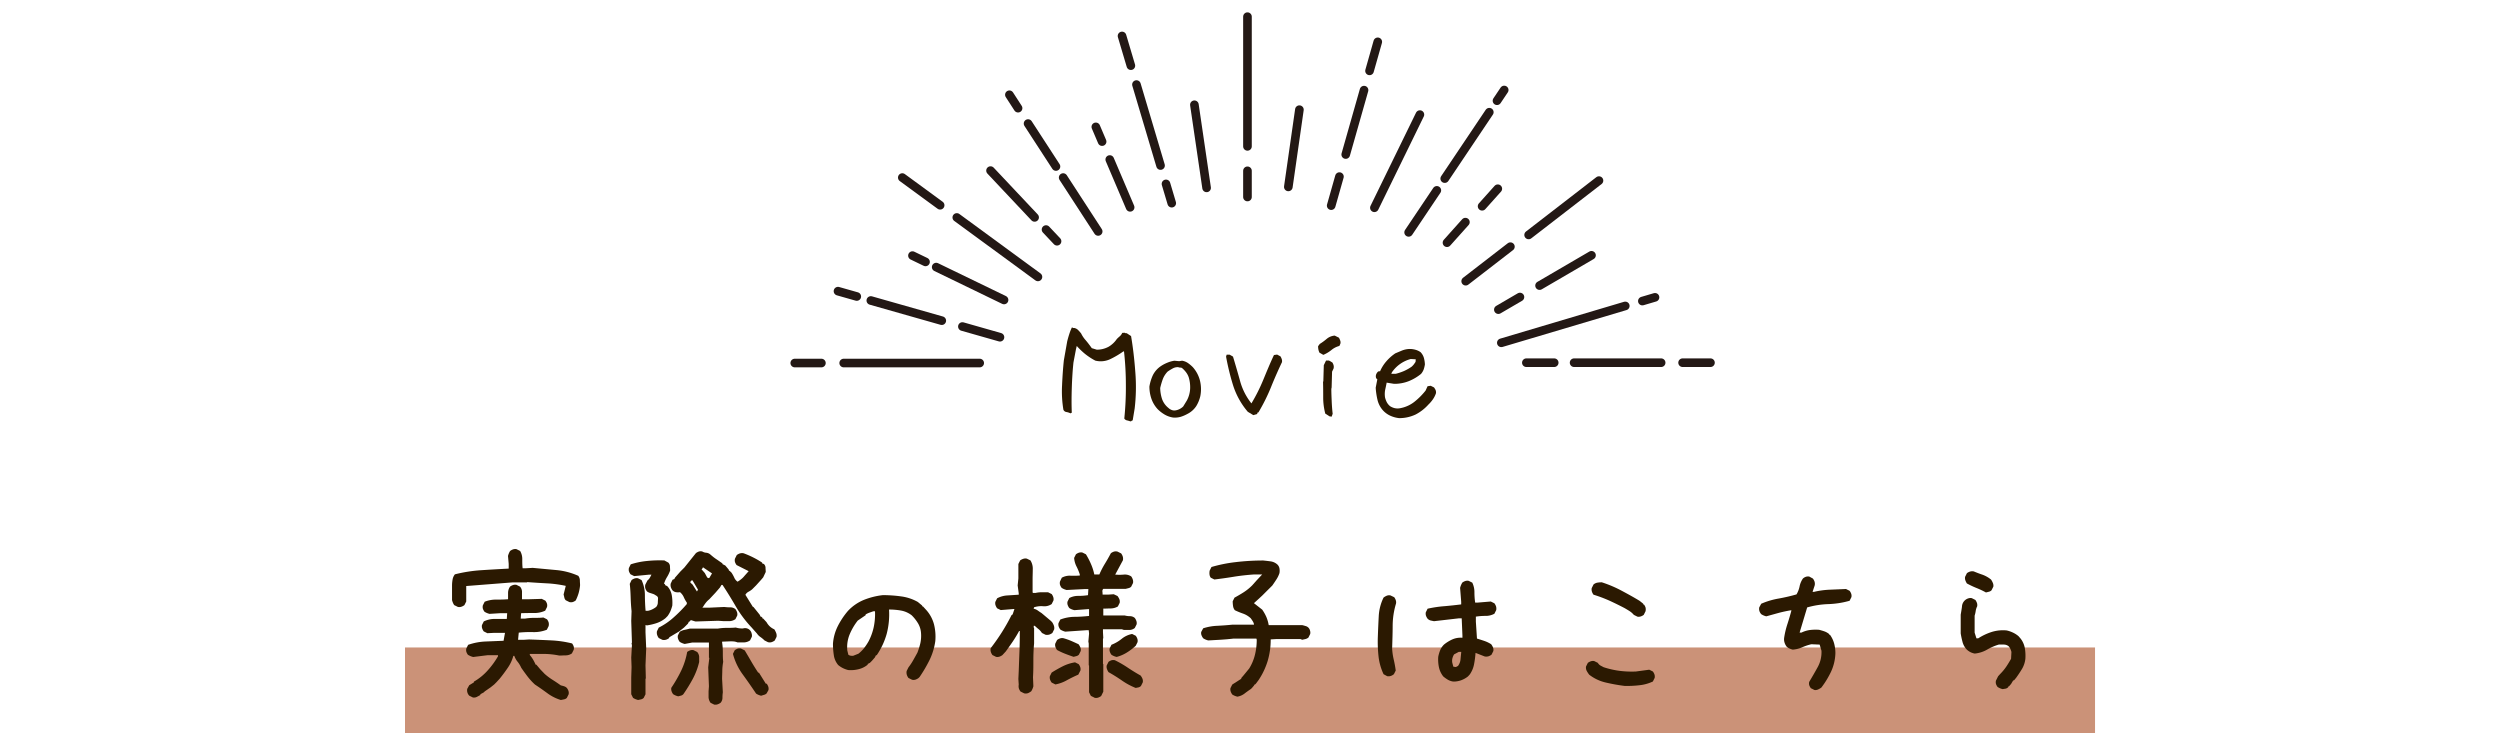 <svg id="レイヤー_1" data-name="レイヤー 1" xmlns="http://www.w3.org/2000/svg" viewBox="0 0 750 220"><defs><style>.cls-1{fill:#b6653f;opacity:0.7;}.cls-2{fill:#2b1901;}.cls-3{fill:none;stroke:#231815;stroke-linecap:round;stroke-miterlimit:10;stroke-width:2.59px;}</style></defs><rect class="cls-1" x="121.5" y="194.24" width="507.01" height="25.76"/><path class="cls-2" d="M137.34,182.07l-1.08-.54a3.91,3.91,0,0,1-.38-.7,4.81,4.81,0,0,1-.27-.81V175.7a10.45,10.45,0,0,1,.16-1.8,3.39,3.39,0,0,1,.7-1.6,43.69,43.69,0,0,1,7.91-1.24c2.75-.18,5.5-.34,8.23-.48v-1.41l-.21-2.37a4.81,4.81,0,0,1,.27-.81,3.87,3.87,0,0,1,.37-.7,3.28,3.28,0,0,1,.92-.49,2,2,0,0,1,1-.05l1.08.54a4.75,4.75,0,0,1,.64,2.48c0,.94,0,1.84.11,2.7h1.08l1.94-.11,7,.65a20.84,20.84,0,0,1,6.67,1.73,2.25,2.25,0,0,1,.48,1.32c0,.52.06,1,.06,1.54a13,13,0,0,1-.43,2.32,13.34,13.34,0,0,1-.87,2.21,3.1,3.1,0,0,1-.91.49,2.1,2.1,0,0,1-1,0l-1.08-.54a1.6,1.6,0,0,1-.43-.81c-.07-.32-.14-.63-.22-.92l.65-2.59A35.31,35.31,0,0,0,164,175c-1.95-.1-3.89-.23-5.83-.37l-.11.1h-4.43l-13.76,1.08v4.64l-.54,1.08a3.15,3.15,0,0,1-.92.49A1.85,1.85,0,0,1,137.34,182.07ZM168.26,210a13.12,13.12,0,0,1-4-2q-1.83-1.35-3.78-2.64a18.87,18.87,0,0,1-2.21-2.41q-1-1.32-1.89-2.61a8.28,8.28,0,0,0-1.08-1.79,5.51,5.51,0,0,1-1-1.78H154a11.69,11.69,0,0,1-1.68,3.59q-1.12,1.65-2.43,3.27l-1,1.08-.65.65-1.08.86-1.72,1.19-.33.32-1,.54v.22c-.36.21-.72.41-1.08.59a1.89,1.89,0,0,1-1.18.16l-1.08-.54a2.42,2.42,0,0,1-.54-.92,2.32,2.32,0,0,1-.06-1.13l.6-1.08,1.4-.86v-.22a16.57,16.57,0,0,0,4.1-3.32,24.48,24.48,0,0,0,3.13-4.29v-.32h-3.13l-4.32.54a5.5,5.5,0,0,1-.81-.27c-.25-.11-.5-.24-.75-.38a3.15,3.15,0,0,1-.49-.92,2,2,0,0,1,0-1l.54-1.08a18.18,18.18,0,0,1,5.23-1l5.4-.22.43-2.37h-3.34l-1.95.1-1.08-.54a3.31,3.31,0,0,1-.48-.91,2,2,0,0,1-.06-1l.54-1.08a7.33,7.33,0,0,1,3.3-.75h3.61l.11-1.73h-1.94l-3.35.21a4.81,4.81,0,0,1-.81-.27,4.24,4.24,0,0,1-.7-.37,3.28,3.28,0,0,1-.49-.92,2.1,2.1,0,0,1,0-1l.54-1.08a9.09,9.09,0,0,1,3.4-.64c1.19,0,2.39,0,3.62-.11,0-.65,0-1.31,0-2a3.32,3.32,0,0,1,.59-1.78,3,3,0,0,1,.92-.48,2,2,0,0,1,1-.06l1.08.54a2.43,2.43,0,0,1,.59,1.78c0,.69,0,1.35,0,2h2.26l3.67-.11,1.08.54a3.15,3.15,0,0,1,.49.92,2,2,0,0,1,0,1l-.54,1.08a7.54,7.54,0,0,1-3.51.7q-1.89,0-3.72.06l-.11,1.62h1.3a15.7,15.7,0,0,1,2.7-.22c.93,0,1.87,0,2.8-.11l1.08.54a3.28,3.28,0,0,1,.49.92,2.33,2.33,0,0,1,0,1.13l-.54,1.08a10.45,10.45,0,0,1-4.1.71,32.84,32.84,0,0,0-4.32.16l-.21,2.16H157l1.72-.11q3.24.11,6.56.27a32.29,32.29,0,0,1,6.34.92,3.1,3.1,0,0,1,.49.91,1.89,1.89,0,0,1,0,1l-.54,1.08a3.21,3.21,0,0,1-1.78.59c-.68,0-1.36.06-2,.06a23.79,23.79,0,0,0-4.32-.49c-1.51,0-3,0-4.53,0v.32a9.94,9.94,0,0,1,1,1.4,16.42,16.42,0,0,1,.76,1.51h.21l1.19,1.41,1.3,1.35a17.88,17.88,0,0,0,2.37,1.78c.86.54,1.69,1.1,2.48,1.67a8.94,8.94,0,0,1,1,.27,2,2,0,0,1,.8.49,3.1,3.1,0,0,1,.49.91,1.89,1.89,0,0,1,.05,1l-.54,1.08a1.6,1.6,0,0,1-.8.43Z"/><path class="cls-2" d="M191.42,210a7.68,7.68,0,0,1-.81-.27,4.66,4.66,0,0,1-.7-.38l-.54-1.08v-5l.1-3.18-.1-2.81.21-3.77-.11-.44.11-.32-.21-6.48.1-2.91c-.14-1.37-.23-2.74-.27-4.1s-.12-2.74-.27-4.1l.54-1.14a3.24,3.24,0,0,1,.92-.48,2,2,0,0,1,1-.06l1.08.54a10.71,10.71,0,0,1,1,4.48c0,1.58.07,3.17.21,4.75h.65a5.08,5.08,0,0,0,1.32-.43,6.45,6.45,0,0,0,1.22-.76,2.14,2.14,0,0,0,.48-1.24c0-.47.06-1,.06-1.46a1,1,0,0,0-.49-.64l-.7-.43c-.4-.15-.77-.27-1.13-.38a3,3,0,0,1-1-.49,3.15,3.15,0,0,1-.49-.92,2.22,2.22,0,0,1,0-1.13l.64-1.24a2.63,2.63,0,0,0,.71-.81c.18-.32.34-.63.48-.92h-.75l-4.43.43-1.08-.54a3.1,3.1,0,0,1-.49-.91,2.1,2.1,0,0,1,0-1l.54-1.08a23,23,0,0,1,4.83-1,36.57,36.57,0,0,1,5.26-.17l1.19.65a1.7,1.7,0,0,1,.49,1.08c0,.43.05.87.05,1.3a9.72,9.72,0,0,1-.92,1.94,9,9,0,0,0-.91,2l.32.21v.22l.65.32a5.33,5.33,0,0,1,1.35,2.7,13,13,0,0,1,.16,3.13,11.83,11.83,0,0,1-.54,1.62,8.36,8.36,0,0,1-.87,1.51l-.64.65a8.46,8.46,0,0,1-2.62,1.46,17,17,0,0,1-2.94.7l-.43-.11v2.16l.21,4.86-.21,5.07.1,3.94-.1.11v4.64l-.54,1.08a1.66,1.66,0,0,1-.76.43Zm39-17.33-1.07-.54a8,8,0,0,0-1.19-1,4,4,0,0,1-1.08-1.08l-1.62-1.83a34.16,34.16,0,0,1-4.7-6.26c-1.29-2.24-2.62-4.39-4-6.48h-.32l-.44.75-1.4,1.62-1.83,1.95a6,6,0,0,0-1,1,10,10,0,0,0-.75,1.08l-.32.43h1.94l4.64-.22a13,13,0,0,0,1.78.11,2.4,2.4,0,0,1,1.57.54,3.37,3.37,0,0,1,.48.92,1.94,1.94,0,0,1,.06,1l-.54,1.08a3.23,3.23,0,0,1-1.68.6c-.61,0-1.24,0-1.89,0l-1.62-.11-6.8.22-1.4-.43-.32.43h-.22l-.32.65-1.19,1.18-1.51,1.19-2.92,1.73v.21a3.1,3.1,0,0,1-.91.49,2.26,2.26,0,0,1-1.14.05l-1.08-.54a3.31,3.31,0,0,1-.48-.91,2.37,2.37,0,0,1-.06-1.14l.54-1.08a20,20,0,0,0,4.48-3.07,40.71,40.71,0,0,0,3.94-4v-.43a9.21,9.21,0,0,1-.91-1.62,4.17,4.17,0,0,0-1.14-1.51,3.69,3.69,0,0,1-1.24,0,1.85,1.85,0,0,1-1-.54,3.28,3.28,0,0,1-.49-.92,2.22,2.22,0,0,1-.05-1.13l.54-1.14.54-.21.21-.43,1.62-1.84,1.19-1.19,3.45-4.31a3.28,3.28,0,0,1,.92-.49,1.88,1.88,0,0,1,1,0,2.64,2.64,0,0,0,1.18.37,2.19,2.19,0,0,1,1.19.49c.58.5,1.17,1,1.78,1.4s1.24.87,1.89,1.3v.21l.86.44,1,1.18.11.33.22.11.54.53a11.14,11.14,0,0,1,.81,1.46,2.88,2.88,0,0,0,1,1.24,8.78,8.78,0,0,0,1.08-.75,5.93,5.93,0,0,0,1-1l1.25-1.41-3.62-1.83a3.28,3.28,0,0,1-.49-.92,2.06,2.06,0,0,1,0-1l.54-1.08a3.15,3.15,0,0,1,.92-.49,2.22,2.22,0,0,1,1.13-.05,27.75,27.75,0,0,1,2.86,1.24,25.62,25.62,0,0,1,2.7,1.56V169l.54.21a1.64,1.64,0,0,1,.48,1.08c0,.44.06.87.06,1.3l-.76,1.62-.64.75-1.52,1.68-.54.54-.64.64a6.07,6.07,0,0,1-1.08.71,2.23,2.23,0,0,0-.92.91l2.21,3.57.22.1,1.83,2.27.33.65h.21l.33.32v.22h.21l1,1.08a5.27,5.27,0,0,0,1,1.29,5,5,0,0,0,1.35.87,6.8,6.8,0,0,1,.54,1.08,2.21,2.21,0,0,1,.11,1.18l-.54,1.08a3.28,3.28,0,0,1-.92.49A2,2,0,0,1,230.38,192.65ZM203.45,208.9a5.5,5.5,0,0,1-.81-.27,5.21,5.21,0,0,1-.7-.38,3.11,3.11,0,0,1-.48-.92,1.94,1.94,0,0,1-.06-1,41,41,0,0,0,2.92-5.05,21.89,21.89,0,0,0,1.83-5.69,3.28,3.28,0,0,1,.92-.49,1.85,1.85,0,0,1,1-.05l1.08.54a2.46,2.46,0,0,1,.6,1.4c0,.5,0,1,0,1.62a21.07,21.07,0,0,1-1.94,5.1,47.11,47.11,0,0,1-2.81,4.56,1.54,1.54,0,0,1-.75.43Zm10.8,2.48-1.08-.54a3.09,3.09,0,0,1-.6-1.62c0-.57,0-1.19,0-1.83l.11-1.52-.22-5.66.33-2.81-.11-.11v-4.53h-5l-2.26.43a4.81,4.81,0,0,1-.81-.27,4,4,0,0,1-.71-.38,3.31,3.31,0,0,1-.48-.91,2,2,0,0,1-.06-1l.54-1.08a4.08,4.08,0,0,1,1.46-.59c.54-.11,1.06-.24,1.57-.38h8.42a16.4,16.4,0,0,1,2.64-.22c.9,0,1.82,0,2.75-.1a6.33,6.33,0,0,0,2.19.27,2,2,0,0,1,2.56,1.51,1.94,1.94,0,0,1,.06,1l-.54,1.08a3.32,3.32,0,0,1-1.76.6c-.66,0-1.32,0-2,0a4.3,4.3,0,0,0-1-.27,9.65,9.65,0,0,0-1.14-.05l-2.48.1v.22a18.45,18.45,0,0,1,.22,2.91c0,1,0,2,.11,2.92a16.37,16.37,0,0,0-.27,2.48c0,.86-.06,1.75-.06,2.65l.22,4a11.68,11.68,0,0,0-.11,1.62,2.29,2.29,0,0,1-.54,1.51,3.15,3.15,0,0,1-.92.49A2.06,2.06,0,0,1,214.25,211.38Zm-5.08-34.06.22-.43-1.62-2.75-.32-.11v.22l-.33.21v.33l.65.59,1.3,2.05Zm3.67-4,.76-1.3-2.7-1.83-.43.75.22.11.75.86.76,1.41h.21v.1h.33Zm15.49,35.4a5.5,5.5,0,0,1-.81-.27,4.28,4.28,0,0,1-.7-.38c-1.29-1.94-2.63-3.86-4-5.74a18.14,18.14,0,0,1-2.94-6.18l.54-1.08a3.15,3.15,0,0,1,.92-.49,1.85,1.85,0,0,1,1,0l1.08.54c.69,1.15,1.35,2.28,2,3.4s1.33,2.21,2.05,3.29h.22l2.05,3.29H230a3.28,3.28,0,0,1,.49.92,2,2,0,0,1,.05,1L230,208a1.59,1.59,0,0,1-.75.44Z"/><path class="cls-2" d="M273.62,203.93l-1.08-.54a3.13,3.13,0,0,1-.49-.94,2.35,2.35,0,0,1-.05-1.16l.54-1.08a18,18,0,0,0,1.4-2.11c.43-.75.86-1.53,1.29-2.32a21.46,21.46,0,0,0,.87-2.8,10.33,10.33,0,0,0,.21-3,6.55,6.55,0,0,0-.86-2.91,12.21,12.21,0,0,0-1.94-2.48,7.35,7.35,0,0,0-3.13-1.41,20.46,20.46,0,0,0-3.67-.32,23.14,23.14,0,0,1-.7,7.29,21.74,21.74,0,0,1-3,6.42h-.22l-.32.65-.87,1-.64.64-.65.33v.21a6.74,6.74,0,0,1-2.7,1.35,9.61,9.61,0,0,1-3.13.27,7.6,7.6,0,0,1-1.62-.59,7.2,7.2,0,0,1-1.4-.92,5.82,5.82,0,0,1-1.32-3,22.4,22.4,0,0,1-.25-3.4,14.08,14.08,0,0,1,1.43-5.23,23,23,0,0,1,3.05-4.59,13.74,13.74,0,0,1,4.86-3.35,22,22,0,0,1,5.61-1.4,40,40,0,0,1,5.51.38,13.74,13.74,0,0,1,5,1.67l1.3,1.08v.22h.21l1.08,1.18a10.49,10.49,0,0,1,2.27,4.27,15.25,15.25,0,0,1,.38,5,19,19,0,0,1-1.7,5.61,42.21,42.21,0,0,1-3,5.13l-.32.32a3.28,3.28,0,0,1-.92.49A2,2,0,0,1,273.62,203.93Zm-16.09-7.82a9.77,9.77,0,0,0,1.73-1.73,16.3,16.3,0,0,0,1.29-1.94,16.7,16.7,0,0,0,1.57-4.32,19,19,0,0,0,.38-4.75h-.43c-.44.14-.85.29-1.25.43a6.16,6.16,0,0,0-1.13.54v.22l-2.37,1.62a17.76,17.76,0,0,0-2.43,4.15,10.11,10.11,0,0,0-.7,4.8l.32,1.3a1.8,1.8,0,0,0,.65.27,4.22,4.22,0,0,0,.75.05Z"/><path class="cls-2" d="M307.24,208l-1.08-.54a3.1,3.1,0,0,1-.49-.91,2.52,2.52,0,0,1-.05-1.14l-.11-1.72.11-2.38q.11-3.08.22-6t.1-6h-.21c-.58,1.08-1.21,2.12-1.89,3.13s-1.39,2-2.11,3l-1,1.08a3.06,3.06,0,0,1-.91.48,2,2,0,0,1-1,.06l-1.08-.54a3,3,0,0,1-.48-.92,2.32,2.32,0,0,1-.06-1.13c1.22-1.59,2.36-3.21,3.4-4.86s2-3.35,2.86-5.07l.33-.22.54-1.62h-.22l-3.89.32-1.08-.53a3.52,3.52,0,0,1-.48-.92,2,2,0,0,1-.06-1l.54-1.08a7.45,7.45,0,0,1,3.08-.86l3.4-.22V178l-.32-2.37.21-2.11v-4.32l.54-1.08a3.4,3.4,0,0,1,.95-.48,2,2,0,0,1,1.05-.05l1.08.53a4.63,4.63,0,0,1,.7,2.7c0,1-.05,2-.05,2.92v3.94l.1.21h.76a7.78,7.78,0,0,1,1.83-.21h1.95l1.08.54a3.11,3.11,0,0,1,.48.92,1.94,1.94,0,0,1,.06,1l-.54,1.08a3.84,3.84,0,0,1-2.54.65,7,7,0,0,0-2.75.32l-.11.43a3.09,3.09,0,0,1,1.24.54c.4.29.78.54,1.13.76l2.7,2.27.44.43a4.1,4.1,0,0,1,.53,1,2.14,2.14,0,0,1,.11,1.19l-.54,1.08a3.31,3.31,0,0,1-.91.48,2.37,2.37,0,0,1-1.14.06l-1.08-.54a5.05,5.05,0,0,0-1-1.14,13.82,13.82,0,0,1-1.14-1h-.32v.54l.11.1V193c-.15,1.65-.22,3.32-.22,5s0,3.41-.11,5.18l.11,2.69a4.81,4.81,0,0,1-.27.81,4,4,0,0,1-.38.71,5.2,5.2,0,0,1-.91.54A2.09,2.09,0,0,1,307.24,208Zm9.34-2.69-1.08-.54a3.28,3.28,0,0,1-.49-.92,2,2,0,0,1-.05-1l.54-1.08c1.08-.68,2.19-1.31,3.34-1.89a12.92,12.92,0,0,1,3.67-1.18l1.08.54a3.1,3.1,0,0,1,.49.91,2,2,0,0,1,.05,1l-.64,1.24c-1.16.5-2.29,1.06-3.41,1.67A11.21,11.21,0,0,1,316.58,205.34Zm5.5-8.26c-.86-.29-1.71-.6-2.53-.92a20.55,20.55,0,0,1-2.43-1.13,3.28,3.28,0,0,1-.49-.92,1.88,1.88,0,0,1-.05-1l.54-1.08a3.31,3.31,0,0,1,.91-.48,2,2,0,0,1,1-.06,19.32,19.32,0,0,1,2.32.81c.76.33,1.49.67,2.21,1a4.27,4.27,0,0,1,.54.92,1.91,1.91,0,0,1,.11,1.13l-.54,1.08a1.54,1.54,0,0,1-.75.43Zm6.26,12.25-1.08-.54-.54-1.08v-8l-.1-.11v-6.48l-.11-.64.21-2.38-.1-1h-.76l-6.26.43a4.81,4.81,0,0,1-.81-.27,3.91,3.91,0,0,1-.7-.38,3.1,3.1,0,0,1-.49-.91,2,2,0,0,1-.05-1l.54-1.08a12.51,12.51,0,0,1,4.21-.81c1.51,0,3-.12,4.42-.27v-2.05h-.21l-4.21.32a5.92,5.92,0,0,1-.81-.26,4.66,4.66,0,0,1-.7-.38,3.28,3.28,0,0,1-.49-.92,1.88,1.88,0,0,1-.05-1l.54-1.08a5.55,5.55,0,0,1,2.7-.64,18.45,18.45,0,0,0,2.91-.22l.11-1.83h-1.08L320,177a4.81,4.81,0,0,1-.81-.27,4.28,4.28,0,0,1-.7-.38,3.23,3.23,0,0,1-.49-.91,2.1,2.1,0,0,1,0-1l.54-1.13a4.88,4.88,0,0,1,2.59-.6,24,24,0,0,0,2.81-.05v-.33a16,16,0,0,0-1-2.42,6.61,6.61,0,0,1-.7-2.54l.54-1.08a3.15,3.15,0,0,1,.92-.49,2.06,2.06,0,0,1,1-.05l1.08.54a22.31,22.31,0,0,1,1.51,2.91,15.75,15.75,0,0,1,1,3.13h1.52a25.66,25.66,0,0,1,1.67-3.23c.54-.87,1.13-1.91,1.78-3.13a3.13,3.13,0,0,1,.94-.49,2,2,0,0,1,1.06,0l1.08.54a3.31,3.31,0,0,1,.48.91,2.37,2.37,0,0,1,.06,1.14l-2.32,4.31a13.36,13.36,0,0,0,2.53,0,3.48,3.48,0,0,1,2.27.54,3.15,3.15,0,0,1,.48.95,2.07,2.07,0,0,1,.06,1.05l-.54,1.08a1.57,1.57,0,0,1-.76.43l-.86.22h-6.75a1,1,0,0,0-.27.81,7.47,7.47,0,0,1,.06.92h1.72l1.62-.11,1.14.54a5.59,5.59,0,0,1,.54.91,2,2,0,0,1,.1,1.14l-.54,1.08a4.3,4.3,0,0,1-2.05.59c-.75,0-1.53.06-2.32.06v2.05h6.43a5.76,5.76,0,0,0,1.56.21,2.22,2.22,0,0,1,1.46.54,3.24,3.24,0,0,1,.48.92,1.94,1.94,0,0,1,.06,1l-.54,1.08a2.59,2.59,0,0,1-1.51.6c-.58,0-1.15,0-1.73,0l-.65-.21h-5.66v.86l.1,1.83-.1.11v7.56l.1.11v8.25l-.64,1.3a3.28,3.28,0,0,1-.92.49A2.1,2.1,0,0,1,328.34,209.33Zm12.36-2.92a20.33,20.33,0,0,1-4.1-2.21c-1.3-.9-2.64-1.74-4.05-2.53a4,4,0,0,1-.48-1,1.94,1.94,0,0,1-.06-1l.54-1.08a3.28,3.28,0,0,1,.92-.49,2.1,2.1,0,0,1,1,0,32.17,32.17,0,0,1,3.88,2.24c1.26.84,2.54,1.63,3.83,2.35a4.2,4.2,0,0,1,.54.91,2,2,0,0,1,.11,1.14l-.54,1.08a1.62,1.62,0,0,1-.75.43ZM335,197.08a4.58,4.58,0,0,1-.86-.27,4.66,4.66,0,0,1-.7-.38,3.15,3.15,0,0,1-.49-.92,1.85,1.85,0,0,1-.05-1l.54-1.08a11.5,11.5,0,0,0,3.07-1.78,7,7,0,0,1,3.13-1.46l1.08.54a3.15,3.15,0,0,1,.49.92,2,2,0,0,1,.05,1l-.54,1.08a17.17,17.17,0,0,1-2.7,2.05A11.13,11.13,0,0,1,335,197.08Z"/><path class="cls-2" d="M371.2,209a7.68,7.68,0,0,1-.81-.27,4.78,4.78,0,0,1-.71-.38,3.52,3.52,0,0,1-.48-.92,2,2,0,0,1-.06-1l.54-1.07,2.7-1.73v-.22l.65-.75,1.73-2.11a14.3,14.3,0,0,0,1.72-4.1,18.61,18.61,0,0,0,.54-4.53l-.1-.33h-7c-1.22.15-2.46.25-3.72.33l-3.73.21a4.81,4.81,0,0,1-.81-.27,4.28,4.28,0,0,1-.7-.38,3.72,3.72,0,0,1-.51-.91,1.8,1.8,0,0,1-.08-1l.59-1.08a15.64,15.64,0,0,1,4.21-.75c1.51-.08,3-.18,4.43-.33h6.58v-.21a3,3,0,0,0-.38-.87c-.18-.28-.37-.57-.59-.86a6.62,6.62,0,0,0-2.32-1.4c-.83-.29-1.64-.62-2.43-1a2.49,2.49,0,0,1-.54-1.24,9.69,9.69,0,0,1-.11-1.45l.54-1.08c.94-.51,1.86-1.05,2.75-1.62a15.32,15.32,0,0,0,2.54-2.05l1.3-1.46,1.72-1.84h-2.37c-2.16.15-4.25.38-6.26.71s-3.92.59-5.72.81l-1.08-.54a2,2,0,0,1-.38-1,3.84,3.84,0,0,1,.05-1.13l.54-1.08a42.85,42.85,0,0,1,7.24-1.46,69.53,69.53,0,0,1,8.31-.49c.79.08,1.54.17,2.26.27a3.83,3.83,0,0,1,1.95.92,2.16,2.16,0,0,1,.64,1.19,4.11,4.11,0,0,1,0,1.4,8.2,8.2,0,0,1-.91,1.89c-.4.61-.81,1.23-1.24,1.84l-1.41,1.4-.54.54-1.08,1.08-1.29,1.19-1.19,1.08,2.48,1.94a12.56,12.56,0,0,1,1.25,2.21,11.19,11.19,0,0,1,.7,2.43h10a8.17,8.17,0,0,1,1,.27,1.8,1.8,0,0,1,1.4,1.4,1.89,1.89,0,0,1,.05,1l-.54,1.08a2.4,2.4,0,0,1-.86.43l-1,.22-.54-.22h-7.07l-1.84.11a22.19,22.19,0,0,1-.91,6.47,21.58,21.58,0,0,1-2.76,5.78l-.75,1-.33.33h-.21v.21l-.65.76-.32.32c-.65.43-1.3.9-1.95,1.4A4.85,4.85,0,0,1,371.2,209Z"/><path class="cls-2" d="M416.15,202.85l-1.08-.59a16.84,16.84,0,0,1-1.51-5.34,40.85,40.85,0,0,1-.21-5.89c.07-2,.16-4.05.27-6.1a14.22,14.22,0,0,1,1.45-5.66,4.52,4.52,0,0,1,.92-.54,1.94,1.94,0,0,1,1.14-.11l1.13.54a3.11,3.11,0,0,1,.48.92,1.94,1.94,0,0,1,.06,1,23.41,23.41,0,0,0-1,6.59c0,2.3-.09,4.6-.16,6.9a19.18,19.18,0,0,0,.49,3.35c.25,1.08.45,2.16.59,3.24l-.54,1.08a2.7,2.7,0,0,1-.94.54A2.12,2.12,0,0,1,416.15,202.85ZM436,204.47a4.31,4.31,0,0,1-1.62-.54,9.94,9.94,0,0,1-1.4-1,6.71,6.71,0,0,1-1.3-2.75,11.6,11.6,0,0,1-.21-3.13,10.63,10.63,0,0,1,.59-2,5.09,5.09,0,0,1,1.13-1.67,11.25,11.25,0,0,1,2.54-1.57,6.21,6.21,0,0,1,3-.48v-.65l-.22-5.18h-.86l-3.72.43-3.73.43-1-.21a2,2,0,0,1-.92-.54,3.28,3.28,0,0,1-.49-.92,2.1,2.1,0,0,1-.05-1l.54-1.08a35.21,35.21,0,0,1,5-.75c1.73-.15,3.42-.33,5.08-.54v-.76l-.33-4.21a7.68,7.68,0,0,1,.27-.81c.11-.25.24-.5.38-.75a3.28,3.28,0,0,1,.92-.49,2,2,0,0,1,1-.05l1.08.54a6.53,6.53,0,0,1,.65,2.91,20.87,20.87,0,0,0,.22,3.08h.75l3.94-.33,1.08.54a3.28,3.28,0,0,1,.49.92,2.34,2.34,0,0,1,.05,1.13l-.54,1.08a5.39,5.39,0,0,1-2.67.65,18.29,18.29,0,0,0-2.89.22v1.51l.33,5.07c.72.22,1.45.45,2.18.7a9.38,9.38,0,0,1,2.08,1,4.27,4.27,0,0,1,.54.92,2,2,0,0,1,.11,1.13l-.54,1.08a3.15,3.15,0,0,1-.92.49,2.46,2.46,0,0,1-1.13.05l-2.75-1.08a27.48,27.48,0,0,1-.44,3.4,7.91,7.91,0,0,1-1.29,3.08l-.54.59a7.27,7.27,0,0,1-2,1.13A6.64,6.64,0,0,1,436,204.47Zm1.4-4.69a3.83,3.83,0,0,0,.76-2c.07-.76.14-1.49.22-2.21h-.76l-1.4.75a4.41,4.41,0,0,0-.49,1.14,3.28,3.28,0,0,0-.05,1.34L436,200l.76.11Z"/><path class="cls-2" d="M487.34,205.77a52.49,52.49,0,0,1-5.56-1,12.72,12.72,0,0,1-5-2.35,7.64,7.64,0,0,1-.75-1.13,2.1,2.1,0,0,1-.22-1.35l.54-1.08a3.24,3.24,0,0,1,.92-.48,1.94,1.94,0,0,1,1-.06l1.08.54a2.24,2.24,0,0,0,.81.81l.92.49a26.11,26.11,0,0,0,4.7,1.08,28.64,28.64,0,0,0,5,.21l4-.54,1.08.54a3.28,3.28,0,0,1,.49.92,2.1,2.1,0,0,1,.05,1l-.54,1.08a12.39,12.39,0,0,1-4.1,1.13A31,31,0,0,1,487.34,205.77ZM491.23,185l-1.08-.54a5.75,5.75,0,0,0-1.3-1.14c-.5-.32-1-.62-1.51-.91q-2.26-1.18-4.53-2.22a41.21,41.21,0,0,0-4.75-1.78,3,3,0,0,1-.49-.94,2.19,2.19,0,0,1-.05-1.05l.54-1.08a2.51,2.51,0,0,1,1.13-.54,7.84,7.84,0,0,1,1.35-.11,36,36,0,0,1,5.83,2.46c1.87,1,3.71,2,5.51,3.1l1.08.86v.22h.21a3.15,3.15,0,0,1,.49.92,2.46,2.46,0,0,1,0,1.13l-.54,1.08a3.11,3.11,0,0,1-.92.48A1.94,1.94,0,0,1,491.23,185Z"/><path class="cls-2" d="M544.34,207l-1.08-.54a3.1,3.1,0,0,1-.49-.91,1.89,1.89,0,0,1,0-1c.86-1.44,1.71-2.9,2.53-4.4a9.23,9.23,0,0,0,1.14-4.94l-.54-1.83-2.49-.11a15.59,15.59,0,0,0-2.75.92,8.64,8.64,0,0,1-2.86.7,6,6,0,0,1-.92-.32A3,3,0,0,1,536,194a3.84,3.84,0,0,1-.64-1.24,3.27,3.27,0,0,1-.11-1.46,25.47,25.47,0,0,1,1-4.16c.43-1.33.83-2.68,1.19-4.05h-.22c-1.29.22-2.54.49-3.72.81s-2.4.67-3.62,1a4.81,4.81,0,0,1-.81-.27,4.28,4.28,0,0,1-.7-.38,2.72,2.72,0,0,1-.54-.92,2.22,2.22,0,0,1-.05-1.13l.59-1.08a23,23,0,0,1,5.24-1.56,53.26,53.26,0,0,0,5.34-1.24,7.7,7.7,0,0,0,.92-2.38,6.42,6.42,0,0,1,1-2.37,2.5,2.5,0,0,1,.92-.54,1.94,1.94,0,0,1,1-.06l1.08.6a3.1,3.1,0,0,1,.49.91,2.26,2.26,0,0,1,.05,1.14l-.64,1.94h.43a24.77,24.77,0,0,1,4.69-.65l4.91-.21,1.08.54a3.1,3.1,0,0,1,.49.91,1.89,1.89,0,0,1,.05,1l-.54,1.08a26.25,26.25,0,0,1-6.36,1,26.26,26.26,0,0,0-6.37,1l-2.27,7.56h.54A8.32,8.32,0,0,1,543,189a14,14,0,0,1,2.75-.06c.57.15,1.11.31,1.62.49a4.6,4.6,0,0,1,1.4.81v.21H549a7.94,7.94,0,0,1,1.24,2.59,11.3,11.3,0,0,1,.38,2.92,14.13,14.13,0,0,1-1.3,5.53,26.79,26.79,0,0,1-2.91,4.78,5.68,5.68,0,0,1-.92.54A1.91,1.91,0,0,1,544.34,207Z"/><path class="cls-2" d="M600.79,206.74a4.81,4.81,0,0,1-.81-.27,4.66,4.66,0,0,1-.7-.38,3.15,3.15,0,0,1-.49-.92,2,2,0,0,1,0-1l.65-1.3.64-.7a15.1,15.1,0,0,0,1.79-2.16c.53-.79,1-1.58,1.45-2.37l.11-2.05a5.62,5.62,0,0,0-.32-.92,3,3,0,0,0-.54-.81,2.37,2.37,0,0,0-1.35-.49c-.54,0-1.06,0-1.57,0a16,16,0,0,0-3.51,1.51,9.26,9.26,0,0,1-3.72,1.19,4.84,4.84,0,0,1-1.3-.43,4.67,4.67,0,0,1-1.18-.87,5.24,5.24,0,0,1-1.19-2.21c-.22-.83-.4-1.67-.54-2.54v-5.61c.14-.79.27-1.58.38-2.37a2.71,2.71,0,0,1,1.94-2.54,2,2,0,0,1,1-.06l1.08.54a3.52,3.52,0,0,1,.48.92,2,2,0,0,1,.06,1,4.67,4.67,0,0,0-.44,1.4,8.21,8.21,0,0,1-.32,1.4v5.08l.54,1.72h.54a17,17,0,0,1,3.94-1.88,11.31,11.31,0,0,1,4.59-.49,9,9,0,0,1,1.89.65,7.47,7.47,0,0,1,1.67,1.08l.65.75a6.68,6.68,0,0,1,1.24,2.81,13.71,13.71,0,0,1,.16,3.24,7.62,7.62,0,0,1-1,3c-.54.9-1.13,1.79-1.78,2.69l-.64.76h-.22l-.65,1.08-.65.75h-.21v.22a1.57,1.57,0,0,1-.76.43Zm-5-29a25.7,25.7,0,0,0-2.86-1.35c-1-.4-1.92-.85-2.86-1.35a4.59,4.59,0,0,1-.48-1,2,2,0,0,1-.06-1l.54-1.08a3,3,0,0,1,.92-.48,2.32,2.32,0,0,1,1.13-.06c.87.36,1.75.7,2.65,1a8.77,8.77,0,0,1,2.54,1.45,5.19,5.19,0,0,1,.54,1A2,2,0,0,1,598,176l-.54,1.08a1.58,1.58,0,0,1-.75.43Z"/><line class="cls-3" x1="399.36" y1="61.69" x2="401.83" y2="52.98"/><line class="cls-3" x1="410.86" y1="21.26" x2="413.33" y2="12.55"/><line class="cls-3" x1="403.72" y1="46.36" x2="409.21" y2="27.04"/><line class="cls-3" x1="374.24" y1="43.91" x2="374.24" y2="5"/><line class="cls-3" x1="374.24" y1="51.24" x2="374.24" y2="59.1"/><line class="cls-3" x1="351.52" y1="60.95" x2="349.8" y2="55.17"/><line class="cls-3" x1="348.16" y1="49.66" x2="340.94" y2="25.37"/><line class="cls-3" x1="339.26" y1="19.7" x2="336.61" y2="10.79"/><line class="cls-3" x1="386.5" y1="56.07" x2="389.82" y2="32.9"/><line class="cls-3" x1="358.32" y1="31.43" x2="361.98" y2="56.36"/><line class="cls-3" x1="412.32" y1="62.33" x2="425.97" y2="34.38"/><line class="cls-3" x1="422.59" y1="69.71" x2="431.05" y2="57.11"/><line class="cls-3" x1="433.42" y1="53.58" x2="446.79" y2="33.66"/><line class="cls-3" x1="449.1" y1="30.22" x2="451.26" y2="27"/><line class="cls-3" x1="434.1" y1="72.81" x2="439.62" y2="66.64"/><line class="cls-3" x1="444.63" y1="61.88" x2="449.34" y2="56.62"/><line class="cls-3" x1="439.71" y1="84.36" x2="453.12" y2="74"/><line class="cls-3" x1="458.59" y1="70.48" x2="479.69" y2="54.18"/><line class="cls-3" x1="450.4" y1="102.84" x2="487.58" y2="91.78"/><line class="cls-3" x1="492.71" y1="90.32" x2="496.5" y2="89.2"/><line class="cls-3" x1="449.51" y1="92.89" x2="455.98" y2="89.11"/><line class="cls-3" x1="461.87" y1="85.68" x2="477.45" y2="76.59"/><line class="cls-3" x1="302.82" y1="28.43" x2="305.42" y2="32.45"/><line class="cls-3" x1="308.42" y1="37.07" x2="316.79" y2="49.95"/><line class="cls-3" x1="318.95" y1="53.27" x2="329.45" y2="69.43"/><line class="cls-3" x1="339.04" y1="62.2" x2="332.93" y2="47.86"/><line class="cls-3" x1="330.63" y1="42.48" x2="328.75" y2="38.06"/><line class="cls-3" x1="311.38" y1="83.07" x2="287.04" y2="65.24"/><line class="cls-3" x1="282.04" y1="61.58" x2="270.69" y2="53.27"/><line class="cls-3" x1="317.11" y1="72.37" x2="313.81" y2="68.87"/><line class="cls-3" x1="310.38" y1="65.22" x2="297.16" y2="51.18"/><line class="cls-3" x1="299.99" y1="101.17" x2="288.72" y2="97.96"/><line class="cls-3" x1="282.53" y1="96.2" x2="261.25" y2="90.15"/><line class="cls-3" x1="257.03" y1="88.95" x2="251.4" y2="87.35"/><line class="cls-3" x1="301.21" y1="89.99" x2="280.86" y2="80.13"/><line class="cls-3" x1="277.65" y1="78.57" x2="273.74" y2="76.68"/><line class="cls-3" x1="457.91" y1="108.81" x2="466.26" y2="108.81"/><line class="cls-3" x1="504.78" y1="108.81" x2="513.14" y2="108.81"/><line class="cls-3" x1="472.23" y1="108.81" x2="498.34" y2="108.81"/><line class="cls-3" x1="293.91" y1="108.91" x2="253.11" y2="108.91"/><line class="cls-3" x1="246.42" y1="108.91" x2="238.43" y2="108.91"/><path class="cls-2" d="M321.14,124a4.49,4.49,0,0,0-1.19-.39,1.16,1.16,0,0,1-.93-.69,33.68,33.68,0,0,1-.4-7.33q.18-4.14.54-7.52l1-5.66c.18-.72.38-1.44.61-2.14a14.84,14.84,0,0,1,.78-2l.18,0,.27.14.36,0a2.27,2.27,0,0,1,1.1.63c.29.3.58.62.88,1a8.63,8.63,0,0,0,1.28,1.93c.53.6,1.17,1.43,1.92,2.48l1.48.45a7.26,7.26,0,0,0,3.6-.9,7.71,7.71,0,0,0,2.43-2.3,11.48,11.48,0,0,1,.9-.83,2.84,2.84,0,0,0,.72-1l.72-.05.27.14.35,0,1.31.86q.85,5,1.28,10.86a55.39,55.39,0,0,1-.2,10.86l-.59,3.55-.45.23,0,.09-.27,0a7,7,0,0,0-1-.29,1.26,1.26,0,0,1-.8-.56,91.44,91.44,0,0,0,.47-10.07,90.2,90.2,0,0,0-.56-10.08l-.18,0a26.3,26.3,0,0,1-3.94,2.33,6.69,6.69,0,0,1-4.48.45,19,19,0,0,1-3.14-2.06,22.39,22.39,0,0,1-2.43-2.34l-.23.94-.76,4q-.36,3.38-.5,7.63t0,7.44l-.45.23Z"/><path class="cls-2" d="M356.22,124.18a10.75,10.75,0,0,1-2,.86,6.33,6.33,0,0,1-2.3.22,7.19,7.19,0,0,1-2.54-.9,10.55,10.55,0,0,1-2.09-1.62,8.91,8.91,0,0,1-1.89-3.19,11.31,11.31,0,0,1-.58-3.6,13.53,13.53,0,0,1,1-3.31,7.11,7.11,0,0,1,2.45-2.81,10.31,10.31,0,0,1,1.89-1,8.59,8.59,0,0,1,2.16-.61l1.39.13.05,0,.85-.14a4.38,4.38,0,0,1,1.8.72,11.07,11.07,0,0,1,1.44,1.22,9.59,9.59,0,0,1,2.13,4,10.72,10.72,0,0,1,.12,4.67,10.08,10.08,0,0,1-1.22,3A6.8,6.8,0,0,1,356.22,124.18Zm-.18-4a8.29,8.29,0,0,0,1-3.57,10.28,10.28,0,0,0-.43-3.44,5.53,5.53,0,0,0-.76-1.44,8.14,8.14,0,0,0-1.17-1.26.68.68,0,0,0-.5-.18,2.33,2.33,0,0,1-.72-.14,3.07,3.07,0,0,0-1.64.38,17.4,17.4,0,0,0-1.51.93,6.63,6.63,0,0,0-1.48,2.31,22.43,22.43,0,0,0-.77,2.63,11.3,11.3,0,0,0,.54,3.26,6,6,0,0,0,1.94,2.73,2.73,2.73,0,0,0,.81.54,2.37,2.37,0,0,0,1,.22,4,4,0,0,0,1.37-.36,4.21,4.21,0,0,0,1.24-.85Z"/><path class="cls-2" d="M376,124.54l-1.66-1a23,23,0,0,1-4.39-7.87,73,73,0,0,1-2.13-8.69l.18-.58h.9l1,.58q1.13,3.73,2.14,7.38a18.61,18.61,0,0,0,3.39,6.66A52.8,52.8,0,0,0,379,113.9c1-2.41,2-4.88,3.19-7.39l.95-.14,1,.54a4.33,4.33,0,0,1,.38.81,1.86,1.86,0,0,1,.07.94q-1.76,3.69-3.29,7.49a55.16,55.16,0,0,1-3.78,7.58l-.22,0-.18.49Z"/><path class="cls-2" d="M397,106.46l-1.17-.67a4.41,4.41,0,0,1-.31-.93,4.91,4.91,0,0,1-.09-1l.49-.67a16.94,16.94,0,0,0,2.07-1.51,4.27,4.27,0,0,1,2.43-1l1.26.63a5,5,0,0,1,.38.85,1.63,1.63,0,0,1,.07.9l-.31.72a6.16,6.16,0,0,0-2.41,1.24A10.19,10.19,0,0,1,397,106.46Zm1.85,18.44-1.26-.81a18.52,18.52,0,0,1-.63-4.75c0-1.57,0-3.18-.05-4.83l.09-.09.14-4.86.67-1.39h.9l1,.58a3.32,3.32,0,0,1,.36.81,2,2,0,0,1,0,1l-.45.94-.13,4.73-.09.44c0,1.23.06,2.46.11,3.69s.14,2.49.29,3.78l-.31.86Z"/><path class="cls-2" d="M419.73,125.44a8.73,8.73,0,0,1-2.52-.67,6.82,6.82,0,0,1-2.25-1.58,7.22,7.22,0,0,1-1.69-3.13,22.05,22.05,0,0,1-.56-3.75l.49-2.52a.87.87,0,0,1-.44-.7,1.71,1.71,0,0,1,.31-1.19c.27-.45.58-.61.94-.49a11.38,11.38,0,0,1,1.82-2.93A13.38,13.38,0,0,1,418.6,106l2-.84a6.65,6.65,0,0,1,2.32-.47,6.36,6.36,0,0,1,1.68.23,5,5,0,0,1,1.56.72,4.16,4.16,0,0,1,1,1.7,8.53,8.53,0,0,1,.31,2,8.55,8.55,0,0,1-.38,1.53,4.41,4.41,0,0,1-.79,1.31,14.35,14.35,0,0,1-3.66,2.16,11.72,11.72,0,0,1-4.43.81l-2.21-.36c-.12.63-.26,1.32-.43,2.06a6.8,6.8,0,0,0-.06,2.39,7,7,0,0,0,.51,1.39,4,4,0,0,0,1,1.22,4.49,4.49,0,0,0,1.33.58,4,4,0,0,0,1.6.05,9.74,9.74,0,0,0,4.31-1.89,20.48,20.48,0,0,0,3.42-3.42l.59-1.3.94-.14,1,.5a7,7,0,0,1,.45.74,1.89,1.89,0,0,1,.13,1,7.22,7.22,0,0,1-.9,1.8,9.64,9.64,0,0,1-1.35,1.58,13.57,13.57,0,0,1-3.85,3A11.51,11.51,0,0,1,419.73,125.44ZM423.5,110a5.47,5.47,0,0,0,.66-.7c.19-.26.36-.5.51-.74l.05-.77-1.49-.09a9.93,9.93,0,0,0-5.66,4l-.18.45,1.3,0a17.09,17.09,0,0,0,2.5-.84A13.42,13.42,0,0,0,423.5,110Z"/></svg>